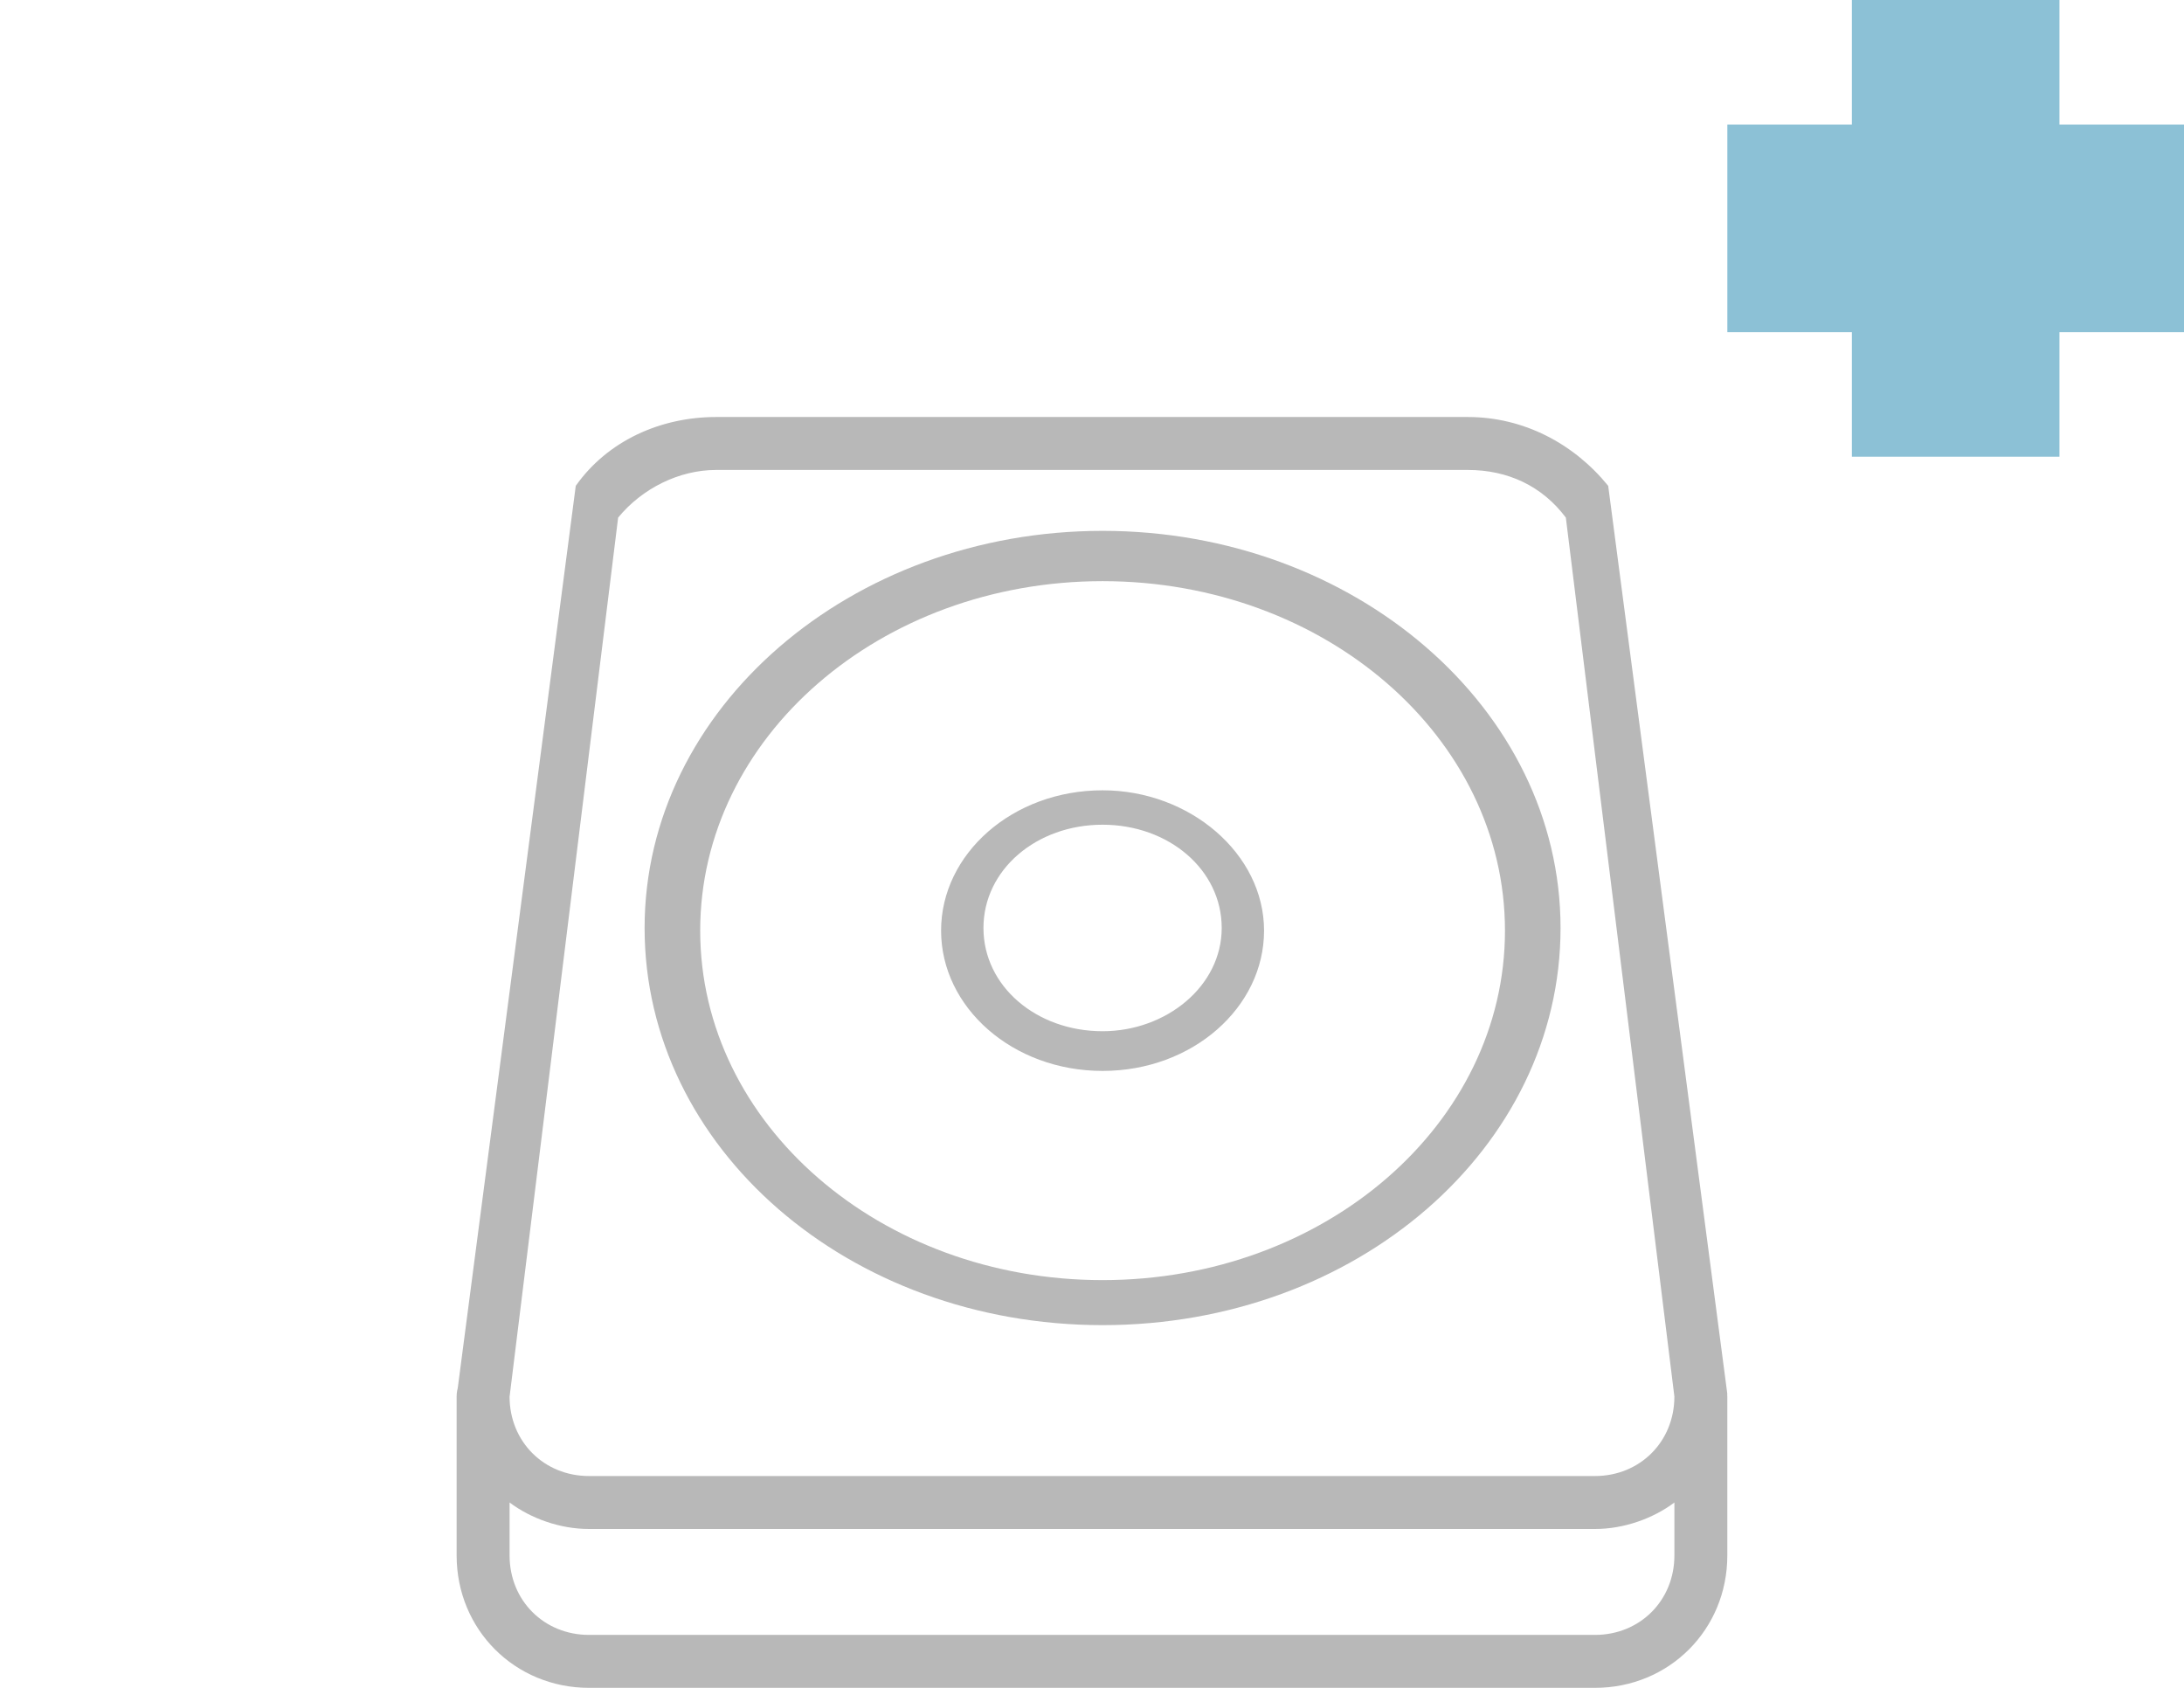<svg xmlns="http://www.w3.org/2000/svg" width="110" height="85" viewBox="32.492 40.015 110 85" enable-background="new 32.492 40.015 110 85"><g fill="#B8B8B8"><path d="M112.825 125.015h-50.667c-3.733 0-6.667-2.933-6.667-6.667v-8c0-.8.534-1.333 1.333-1.333s1.333.534 1.333 1.333c0 2.267 1.733 4 4 4h50.667c2.267 0 4-1.733 4-4 0-.8.533-1.333 1.333-1.333.8 0 1.333.534 1.333 1.333v8c.002 3.734-2.931 6.667-6.665 6.667zm-54.667-9.333v2.667c0 2.267 1.733 4 4 4h50.667c2.267 0 4-1.733 4-4v-2.667c-1.066.8-2.533 1.333-4 1.333h-50.667c-1.467 0-2.933-.533-4-1.333zM116.825 110.349l-5.467-44.267c-1.2-1.601-2.934-2.4-4.934-2.4h-37.865c-1.867 0-3.733.934-4.934 2.4l-5.467 44.267h-2.667l6-45.867c1.6-2.267 4.267-3.466 7.067-3.466h37.866c2.8 0 5.334 1.333 7.067 3.466l6 45.733-2.666.134zM88.025 66.749c-12.667 0-23.067 8.933-23.067 20s10.267 20 23.067 20 23.066-8.933 23.066-20-10.4-20-23.066-20zm0 37.733c-11.2 0-20.267-7.867-20.267-17.6s9.067-17.6 20.267-17.6 20.267 7.867 20.267 17.6-9.067 17.6-20.267 17.6zM88.025 79.815c-4.534 0-8.134 3.2-8.134 7.066s3.6 7.066 8.134 7.066c4.533 0 8.133-3.2 8.133-7.066s-3.733-7.066-8.133-7.066zm0 12.133c-3.334 0-6-2.267-6-5.2s2.666-5.2 6-5.2c3.333 0 6 2.267 6 5.2s-2.8 5.2-6 5.2z"/></g><path fill-rule="evenodd" clip-rule="evenodd" fill="#8CC1D6" d="M142.492 46.288h-6.273v-6.273h-10.455v6.273h-6.272v10.454h6.272v6.273h10.455v-6.273h6.273z"/></svg>
